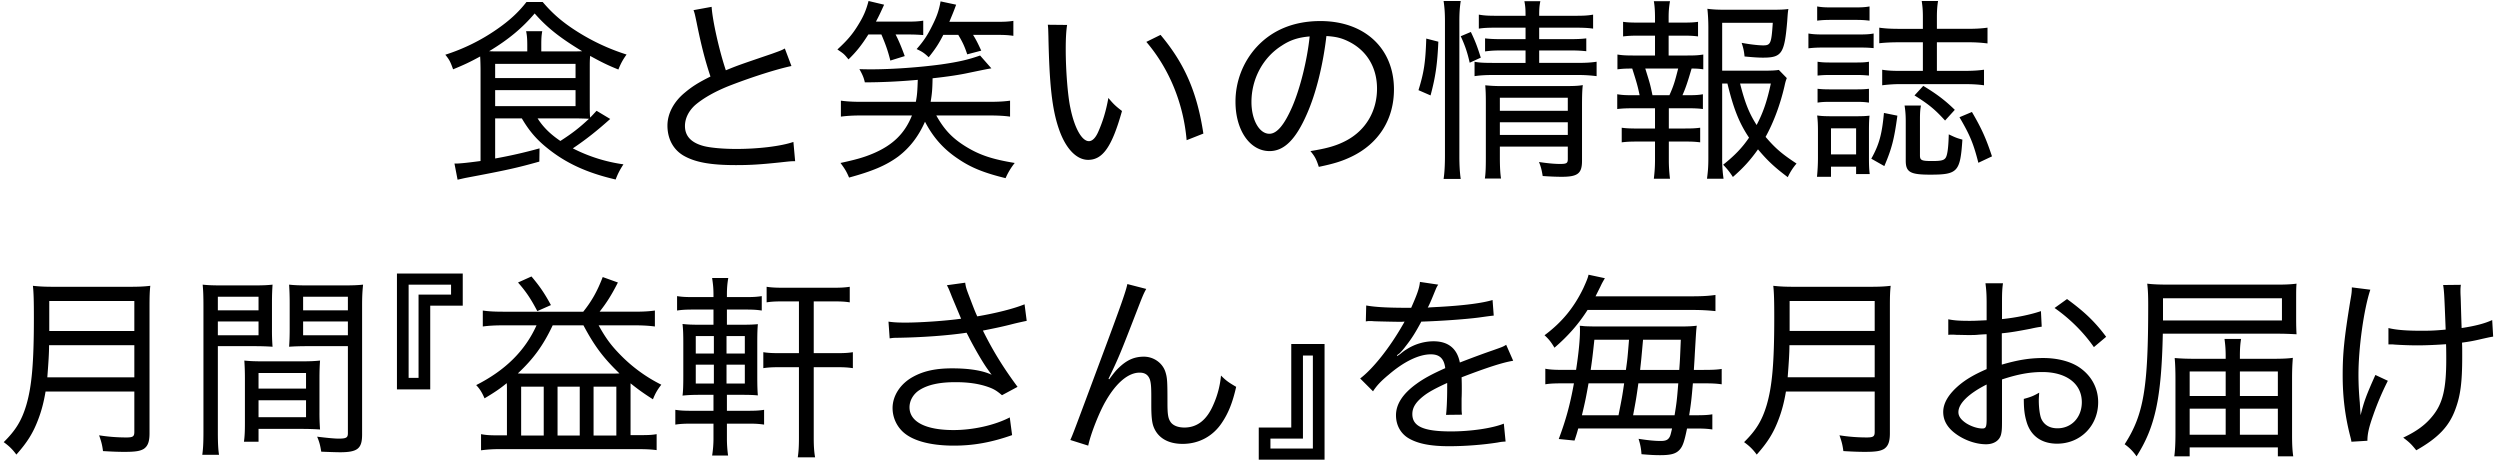 <?xml version="1.0" encoding="utf-8"?>
<svg xmlns="http://www.w3.org/2000/svg" fill="none" height="45" width="244">
  <path d="M50.93 11.554c.703 1.197 1.406 2.033 2.47 2.888 1.824 1.482 3.895 2.432 6.688 3.078.19-.513.4-.931.76-1.482a15.46 15.46 0 0 1-4.94-1.558c1.33-.893 2.394-1.748 3.648-2.869l-1.33-.798c-.304.323-.399.437-.627.665-.038-.342-.038-.76-.038-1.368V6.652c0-.494 0-.817.038-1.197 1.064.589 1.71.912 2.755 1.33.228-.57.418-.931.798-1.463a20.559 20.559 0 0 1-4.788-2.223c-1.444-.912-2.413-1.748-3.4-2.907h-1.578c-.798 1.026-1.69 1.843-2.964 2.717a18.797 18.797 0 0 1-4.959 2.432c.4.494.494.684.76 1.425 1.102-.456 1.596-.684 2.641-1.254.02.304.038.893.038 1.387v8.816c-1.14.152-1.976.247-2.394.247h-.152l.304 1.577c.342-.076.494-.114.76-.171 4.047-.76 5.054-.988 7.22-1.596l.02-1.292a46.257 46.257 0 0 1-4.333.988v-3.914h2.603zm4.94 0c.684 0 1.273.019 1.615.038-.93.874-1.615 1.406-2.793 2.166-.95-.646-1.653-1.311-2.223-2.204h3.401zm-3.04-6.536V4.41c0-.665.02-.969.095-1.368h-1.577c.076.361.114.703.114 1.368v.608h-2.774c-.399 0-.57 0-.95-.019 1.92-1.159 3.25-2.28 4.446-3.686 1.178 1.349 2.432 2.356 4.636 3.686-.475.019-.646.019-1.083.019H52.83zm-4.503 1.216h7.847v1.387h-7.847V6.234zm0 2.565h7.847v1.558h-7.847V8.799zM67.688.99c.114.304.133.399.304 1.216.456 2.261.836 3.724 1.35 5.263-1.179.589-1.787.969-2.509 1.577-1.083.893-1.69 2.052-1.69 3.211 0 1.292.57 2.356 1.595 2.945 1.14.646 2.641.912 5.092.912 1.387 0 2.356-.057 4.332-.266 1.045-.114 1.045-.114 1.444-.114l-.17-1.881c-1.217.418-3.402.684-5.587.684-1.292 0-2.527-.114-3.173-.285-1.216-.323-1.824-.969-1.824-1.957 0-.741.361-1.463.988-2.033.817-.703 2.033-1.387 3.515-1.957 2.128-.817 4.465-1.558 5.89-1.862l-.646-1.71c-.342.19-.418.209-1.254.513-3.344 1.14-3.344 1.14-4.503 1.615-.646-1.919-1.31-4.883-1.387-6.194L67.688.99zm18.335 2.375c.4.931.646 1.615.874 2.546l1.406-.437c-.342-.931-.589-1.52-.893-2.109h1.197c.59 0 .988.019 1.501.057V2.016c-.475.076-.855.095-1.615.095h-3.002c.304-.57.437-.855.798-1.653L84.77.097c-.247.95-.513 1.539-1.045 2.394-.55.893-1.064 1.482-1.995 2.337.646.437.646.437 1.083.969.78-.76 1.292-1.406 1.938-2.432h1.273zm10.507 7.904c.855 0 1.54.038 2.052.114V9.825c-.532.076-1.159.114-2.052.114h-5.7c.133-.779.171-1.216.19-2.299 1.425-.152 2.68-.342 3.534-.532 1.748-.361 1.748-.361 2.204-.437l-1.102-1.254c-1.12.399-2.09.627-3.819.874-2.128.285-4.75.475-6.802.475-.247 0-.646 0-1.159-.019.304.532.437.855.532 1.292a59.152 59.152 0 0 0 5.168-.247c-.038 1.064-.057 1.463-.19 2.147h-5.282c-.874 0-1.482-.038-2.033-.114v1.558c.57-.076 1.178-.114 2.033-.114h4.902c-.703 1.767-1.88 2.907-3.819 3.724-.855.361-1.653.589-3.154.912.418.57.57.798.836 1.425 2.3-.627 3.591-1.178 4.77-2.033 1.158-.874 2.013-1.995 2.64-3.42.798 1.539 1.824 2.698 3.268 3.648 1.254.855 2.565 1.368 4.598 1.862a6.522 6.522 0 0 1 .893-1.482c-2.204-.361-3.439-.779-4.769-1.596-1.292-.798-2.09-1.615-2.888-3.04h5.15zm-3.002-7.866c.418.703.608 1.102.874 1.9l1.368-.361c-.342-.741-.494-1.045-.798-1.539h2.261c.78 0 1.16.019 1.672.095V2.035c-.475.076-.836.095-1.69.095h-4.56c.284-.684.398-.931.664-1.672L91.8.135c-.152.855-.342 1.425-.798 2.337-.456.931-.836 1.52-1.539 2.318.57.266.76.399 1.178.798.703-.874 1.007-1.368 1.425-2.185h1.463zm8.74-.988c.038.361.038.437.057 1.14.095 4.75.361 7.087 1.007 8.987.646 1.919 1.71 3.059 2.869 3.059 1.444 0 2.337-1.311 3.306-4.769-.646-.494-.855-.703-1.33-1.273-.228 1.292-.551 2.318-.988 3.306-.266.608-.589.912-.912.912-.684 0-1.406-1.273-1.805-3.23-.266-1.216-.456-3.724-.456-5.719 0-1.064.038-1.767.133-2.394l-1.881-.019zm9.614 1.672c2.242 2.622 3.629 6.023 3.933 9.595l1.634-.646c-.608-4.009-1.805-6.802-4.18-9.633l-1.387.684zm16.017 10.659c.437.532.57.779.817 1.539 1.463-.304 2.261-.551 3.173-.988 2.66-1.273 4.161-3.629 4.161-6.574 0-4.009-2.869-6.669-7.182-6.669-2.584 0-4.712.874-6.251 2.565a7.909 7.909 0 0 0-2.033 5.32c0 2.774 1.406 4.807 3.325 4.807 1.425 0 2.565-1.14 3.648-3.629.893-2.014 1.577-4.807 1.9-7.6.931.057 1.463.19 2.128.513 1.805.874 2.812 2.546 2.812 4.617 0 2.204-1.102 4.066-3.002 5.073-.931.494-1.843.76-3.496 1.026zm-.076-11.191c-.247 2.356-.931 5.073-1.691 6.84-.779 1.786-1.501 2.66-2.242 2.66-.988 0-1.748-1.368-1.748-3.097 0-2.261 1.121-4.351 2.964-5.51.836-.551 1.615-.798 2.717-.893zm21.071-.855v1.121h-2.242c-.779 0-1.216-.019-1.71-.076v1.273c.57-.076.931-.095 1.71-.095h2.242v1.216h-3.04c-.988 0-1.482-.019-1.938-.114v1.406c.513-.076 1.045-.114 1.938-.114h8.075c.722 0 1.292.038 1.9.114V6.025c-.494.076-1.007.114-1.9.114h-3.705V4.923h2.888c.76 0 1.178.019 1.71.076V3.745c-.475.057-.893.076-1.71.076h-2.888V2.7h3.382c.855 0 1.387.019 1.881.095V1.427c-.513.095-.931.114-1.9.114h-3.363c0-.646.019-.95.114-1.425h-1.558c.095.494.114.779.114 1.425h-2.698c-.95 0-1.33-.019-1.862-.114v1.368c.475-.076.931-.095 1.805-.095h2.755zm-2.508 11.609h6.631v1.216c0 .399-.114.475-.76.475-.513 0-1.178-.057-2.052-.19.19.475.266.779.361 1.368.798.057 1.387.076 1.862.076 1.558 0 1.976-.323 1.976-1.558v-5.358c0-1.007.019-1.558.076-2.033-.418.076-.855.095-1.748.095h-6.08a14.5 14.5 0 0 1-1.691-.076c.038.513.057.836.057 1.653v5.377c0 1.026-.019 1.558-.095 2.071h1.577c-.076-.494-.114-1.121-.114-2.071v-1.045zm0-1.14v-1.235h6.631v1.235h-6.631zm0-2.356V9.54h6.631v1.273h-6.631zm-6.764-1.501c.475-1.767.665-3.021.76-5.244l-1.178-.304c-.076 2.356-.228 3.306-.76 5.035l1.178.513zm2.945 8.151c-.095-.646-.133-1.368-.133-2.223V2.054c0-.779.038-1.33.133-1.957h-1.672c.095.646.133 1.197.133 1.957v13.148c0 .836-.038 1.653-.133 2.261h1.672zm1.957-11.837c-.361-1.159-.57-1.672-.969-2.508l-.988.418c.399.855.646 1.558.874 2.584l1.083-.494zm24.073 2.527c.589 2.432 1.14 3.838 2.109 5.282-.684 1.007-1.425 1.767-2.527 2.641.418.437.646.722.95 1.197 1.045-.912 1.71-1.653 2.451-2.698.969 1.159 1.691 1.805 2.907 2.717a5.64 5.64 0 0 1 .855-1.33c-1.387-.912-2.052-1.463-3.021-2.603.779-1.406 1.425-3.135 1.843-4.94.095-.437.133-.551.228-.798l-.779-.798c-.323.057-.779.076-1.596.076h-3.933V2.225h4.94c-.133 2.014-.209 2.204-.931 2.204-.475 0-1.292-.095-2.109-.247.171.513.228.779.285 1.33.798.076 1.33.114 1.786.114 1.843 0 2.109-.38 2.375-3.534.057-.817.057-.817.114-1.216-.323.057-.836.076-1.634.076h-4.465c-.741 0-1.273-.019-1.805-.095.057.513.095 1.178.095 1.824V15.43c0 .836-.038 1.292-.133 2.014h1.615a13.356 13.356 0 0 1-.133-1.995V8.153h.513zm4.237 0c-.38 1.767-.76 2.85-1.387 4.047-.741-1.159-1.14-2.166-1.615-4.047h3.002zm-9.975-2.736V3.479h1.425c.646 0 1.007.019 1.444.076V2.13c-.399.057-.741.076-1.444.076h-1.425v-.513c0-.627.038-1.007.133-1.577h-1.577c.076.399.114.988.114 1.577v.513h-1.634c-.722 0-1.083-.019-1.482-.076v1.425c.475-.057.836-.076 1.482-.076h1.634v1.938h-2.109c-.722 0-1.083-.019-1.558-.095v1.444c.475-.057.76-.076 1.444-.076.456 1.425.532 1.71.722 2.603h-.627c-.779 0-1.102-.019-1.558-.095v1.444c.456-.057.874-.076 1.558-.076h2.128v1.976h-1.786c-.684 0-1.026-.019-1.463-.076v1.425c.475-.057.798-.076 1.463-.076h1.786v1.786c0 .684-.038 1.178-.114 1.843h1.577a14.546 14.546 0 0 1-.114-1.843v-1.786h1.615c.646 0 .969.019 1.444.076v-1.425c-.437.057-.779.076-1.444.076h-1.615v-1.976h1.786c.703 0 1.121.019 1.539.076V9.198c-.418.076-.722.095-1.539.095h-.456c.285-.646.475-1.178.893-2.603.456 0 .741.019 1.14.076V5.322c-.494.076-.779.095-1.539.095h-1.843zm-1.577 3.876c-.228-1.083-.228-1.083-.703-2.603h3.211c-.342 1.349-.456 1.71-.855 2.603h-1.653zm26.391-6.479h-2.299c-.855 0-1.425-.038-1.957-.114v1.52c.494-.057 1.14-.095 1.938-.095h2.318v2.793h-2.052c-.874 0-1.368-.019-1.919-.114v1.52a13.987 13.987 0 0 1 1.938-.114h6.099c.779 0 1.368.038 1.9.114v-1.52c-.532.076-1.121.114-1.919.114h-2.679V4.125h2.983c.798 0 1.349.038 1.957.114V2.7c-.551.076-1.121.114-1.976.114h-2.964V1.655c0-.627.038-1.102.114-1.558h-1.596c.076.494.114.912.114 1.52v1.197zm-10.317-.798c.418-.057.817-.076 1.425-.076h2.261c.646 0 .931.019 1.425.076V.629c-.418.076-.779.095-1.425.095h-2.261c-.665 0-1.007-.019-1.425-.095v1.387zm-.855 2.698c.494-.057.855-.076 1.52-.076h3.458c.665 0 .969.019 1.387.057V3.27c-.418.076-.741.095-1.52.095h-3.325c-.722 0-1.083-.019-1.52-.095v1.444zm.893 2.66c.437-.038.646-.057 1.254-.057h2.527c.57 0 .76.019 1.235.057V6.025c-.342.057-.627.076-1.235.076h-2.527c-.608 0-.855-.019-1.254-.076v1.349zm0 2.641c.361-.057.646-.076 1.254-.076h2.508c.589 0 .855.019 1.254.076V8.666c-.38.038-.589.057-1.235.057h-2.527c-.608 0-.874-.019-1.254-.057v1.349zm1.311 7.239v-.988h2.451v.722h1.33c-.057-.418-.076-.893-.076-1.539v-2.717c0-.665.019-1.14.057-1.444-.342.038-.722.057-1.368.057h-2.223c-.76 0-1.121-.019-1.52-.076.057.513.076.855.076 1.539v2.584c0 .684-.038 1.292-.095 1.862h1.368zm0-4.731h2.451v2.546h-2.451v-2.546zm8.683-.798c0-.684.019-1.007.095-1.425h-1.596c.076.475.114.95.114 1.52v3.857c0 1.121.437 1.368 2.375 1.368 2.698 0 2.945-.266 3.154-3.42-.551-.152-.646-.19-1.33-.513-.038 1.444-.152 2.128-.342 2.337-.171.209-.475.266-1.292.266-1.026 0-1.178-.076-1.178-.551v-3.439zm-3.515-.703c-.19 2.052-.456 3.078-1.235 4.465l1.273.722c.722-1.691.969-2.641 1.273-4.921l-1.311-.266zm2.983-1.71c1.406.874 2.014 1.387 2.983 2.451l.95-1.045c-.95-.931-1.786-1.558-3.078-2.337l-.855.931zm4.389 2.128c1.007 1.71 1.368 2.565 1.843 4.446l1.33-.627c-.589-1.786-1.026-2.736-1.957-4.332l-1.216.513zM13.111 38.212v3.933c0 .456-.133.551-.779.551-.817 0-1.691-.057-2.66-.209.209.589.304.931.38 1.539.95.057 1.539.076 2.09.076 1.083 0 1.52-.076 1.881-.285.399-.266.57-.703.57-1.52V29.909c0-1.045.019-1.463.076-2.014-.646.076-1.14.095-2.033.095H5.264c-.836 0-1.349-.019-2.052-.095.076.684.095 1.52.095 3.154 0 4.408-.209 6.688-.741 8.493-.456 1.52-1.045 2.47-2.204 3.61.551.399.874.722 1.235 1.216 1.064-1.197 1.634-2.109 2.128-3.42.323-.836.551-1.71.722-2.736h8.664zm-8.493-1.387c.114-1.482.171-2.356.171-3.135h8.322v3.135H4.618zm.19-4.522v-2.926h8.303v2.926H4.808zm16.454 1.482h3.458c.76 0 1.349.019 1.881.057a20.75 20.75 0 0 1-.057-1.729v-2.527c0-.741.019-1.235.057-1.805-.532.057-.988.076-1.938.076h-2.907c-.95 0-1.444-.019-1.976-.076.057.608.076 1.159.076 2.109v12.293c0 1.083-.038 1.672-.114 2.204h1.634c-.076-.494-.114-1.102-.114-2.185v-8.417zm0-4.826h3.971v1.33h-3.971v-1.33zm0 2.413h3.971v1.349h-3.971v-1.349zm14.079-1.501c0-.855.019-1.33.095-2.09-.551.057-1.007.076-1.995.076h-3.287c-.95 0-1.406-.019-1.938-.076.038.57.057 1.14.057 1.805v2.527c0 .722-.019 1.197-.057 1.729.494-.038 1.14-.057 1.881-.057h3.857v8.493c0 .437-.152.532-.912.532-.399 0-1.178-.076-2.09-.19.209.494.304.836.399 1.463.38.019 1.444.057 1.843.057 1.71 0 2.147-.361 2.147-1.729v-12.54zm-5.757-.912h4.37v1.33h-4.37v-1.33zm0 2.413h4.37v1.349h-4.37v-1.349zm1.596 5.567c0-.722.019-1.235.057-1.748-.551.057-1.007.076-1.843.076h-3.686c-.836 0-1.311-.019-1.862-.076.038.551.057 1.083.057 1.748v4.351c0 .779-.019 1.292-.095 1.824h1.425V41.86h4.104c.798 0 1.311.019 1.9.057a21.208 21.208 0 0 1-.057-1.71v-3.268zm-5.947-.532h4.636v1.52h-4.636v-1.52zm0 2.66h4.636v1.653h-4.636v-1.653zm16.758-1.064v-8.17h3.173v-3.135h-6.422v11.305h3.249zm-1.14-1.121h-.969v-9.101h4.142v.969h-3.173v8.132zm8.284-6.46c-.931 0-1.501-.038-2.014-.114v1.558c.532-.076 1.197-.114 2.014-.114h3.23c-1.121 2.489-3.04 4.389-5.89 5.833.342.361.551.684.817 1.292.988-.589 1.52-.95 2.166-1.482.019.228.019.304.019.627v4.465h-1.083c-.665 0-1.045-.038-1.444-.114v1.577a12.92 12.92 0 0 1 1.843-.114h13.49c.722 0 1.216.019 1.805.095v-1.558c-.418.076-.779.095-1.558.095h-.988v-5.054c.76.608 1.235.95 2.185 1.558.228-.57.418-.912.817-1.425a14.8 14.8 0 0 1-4.009-2.926c-.912-.931-1.425-1.634-2.109-2.869h3.477c.817 0 1.444.038 2.014.114v-1.558c-.532.076-1.102.114-2.033.114h-3.363c.703-.893 1.178-1.653 1.786-2.85l-1.482-.532c-.532 1.387-1.064 2.337-1.9 3.382h-7.79zm7.809 1.33c1.083 2.033 1.938 3.173 3.515 4.693-.361.019-.513.019-.798.019h-8.227c-.38 0-.513 0-.893-.019 1.52-1.425 2.47-2.717 3.401-4.693h3.002zm-6.08 5.985h2.204v4.769h-2.204v-4.769zm3.553 0h2.166v4.769h-2.166v-4.769zm3.515 0h2.223v4.769h-2.223v-4.769zM50.56 27.572c.798.912 1.254 1.596 1.881 2.793l1.33-.589c-.608-1.121-1.064-1.805-1.9-2.793l-1.311.589zm20.387 13.775h2.052c.703 0 1.064.019 1.577.095v-1.444c-.456.076-.874.095-1.672.095h-1.957v-1.558h1.311c.931 0 1.311.019 1.71.057-.038-.418-.057-.969-.057-1.862v-3.306c0-.912.019-1.33.057-1.786-.399.038-.76.057-1.653.057h-1.368v-1.482h1.729c.836 0 1.14.019 1.672.095v-1.406c-.513.076-.836.095-1.672.095h-1.729v-.228c0-.627.038-1.083.133-1.634h-1.577c.095.627.133 1.026.133 1.634v.228h-1.9c-.817 0-1.159-.019-1.653-.095v1.406c.494-.076.893-.095 1.653-.095h1.9v1.482h-1.235c-.912 0-1.292-.019-1.786-.076.057.513.076.988.076 1.881v3.192c0 .95-.019 1.501-.076 1.919.551-.057.988-.076 1.843-.076h1.178v1.558h-2.052c-.817 0-1.178-.019-1.672-.095v1.444c.494-.076.893-.095 1.672-.095h2.052v1.387a10.6 10.6 0 0 1-.133 1.729h1.558a12.228 12.228 0 0 1-.114-1.691v-1.425zm-.038-3.914V35.59h1.786v1.843h-1.786zm0-2.926v-1.71h1.786v1.71h-1.786zm-1.235-1.71v1.71h-1.767v-1.71h1.767zm0 2.793v1.843h-1.767V35.59h1.767zm8.303-6.175v5.054h-1.786c-.798 0-1.216-.019-1.691-.095v1.558c.494-.076.931-.095 1.691-.095h1.786v6.897c0 .874-.038 1.387-.114 1.9h1.691c-.095-.532-.133-1.083-.133-1.9v-6.897h2.166c.76 0 1.121.019 1.653.095v-1.558c-.475.076-.874.095-1.653.095h-2.166v-5.054h1.843c.798 0 1.197.019 1.672.095v-1.52c-.494.076-.912.095-1.748.095h-4.579c-.855 0-1.292-.019-1.786-.095v1.52c.475-.076.893-.095 1.672-.095h1.482zm15.827 1.691c-1.482.209-3.952.38-5.415.38-.722 0-1.159-.019-1.672-.095l.114 1.634c.285-.038.361-.057.76-.057 2.451-.038 4.997-.228 6.745-.494.114.209.133.247.323.627.589 1.121 1.311 2.356 1.729 2.926.285.399.285.399.399.551-.874-.418-2.204-.627-3.857-.627-1.577 0-2.755.247-3.8.817-1.235.665-2.014 1.843-2.014 3.059 0 .798.304 1.577.855 2.166.893.969 2.698 1.501 5.13 1.501 1.881 0 3.629-.304 5.681-1.026l-.228-1.729c-1.463.76-3.572 1.235-5.491 1.235-2.736 0-4.294-.817-4.294-2.223 0-.665.38-1.311.988-1.691.817-.513 1.938-.76 3.496-.76 1.273 0 2.299.152 3.211.475.532.19.817.361 1.33.798l1.52-.817c-1.368-1.843-2.394-3.496-3.382-5.491 1.349-.266 1.976-.399 3.078-.684.646-.152.836-.19 1.197-.266l-.209-1.615c-1.026.418-2.717.855-4.617 1.178-.152-.323-.285-.646-.646-1.596-.418-1.083-.456-1.178-.532-1.691l-1.786.247c.152.285.19.361.494 1.14l.893 2.128zm16.226-3.382c-.133.665-.532 1.843-2.584 7.334-2.717 7.296-2.717 7.296-2.983 7.885l1.748.551c.228-1.121 1.083-3.287 1.71-4.351 1.026-1.786 2.204-2.774 3.306-2.774.513 0 .836.209 1.007.684.095.323.133.665.133 1.615v.874c0 1.026.057 1.653.209 2.071.399 1.102 1.406 1.71 2.85 1.71 1.577 0 2.964-.741 3.838-2.071.627-.931 1.045-1.976 1.387-3.496-.779-.456-.988-.608-1.482-1.102a8.89 8.89 0 0 1-.722 2.793c-.646 1.539-1.596 2.28-2.85 2.28-.646 0-1.14-.209-1.368-.57-.228-.342-.285-.76-.285-1.843 0-2.128-.019-2.451-.209-3.04-.285-.855-1.14-1.463-2.09-1.463-.931 0-1.653.323-2.413 1.045-.304.285-.494.513-.969 1.159l-.076-.038c1.007-2.09 1.159-2.47 2.755-6.593.589-1.52.665-1.71.931-2.185l-1.843-.475zm15.998 5.852v8.151h-3.173v3.135h6.422V33.576h-3.249zm1.14 1.121h.969v9.082h-4.142v-.969h3.173v-8.113zm10.26-4.655c-2.071 0-3.268-.076-4.085-.228l-.038 1.558c.19-.038.304-.038.399-.038.095 0 .19 0 .38.019.399.019 2.28.057 2.66.057.076 0 .285-.019.342-.019-.114.209-.114.209-.171.304-1.292 2.261-2.907 4.294-4.161 5.244l1.254 1.254c.342-.532.76-.988 1.52-1.615 1.501-1.292 2.964-1.995 4.123-1.995.855 0 1.292.418 1.406 1.349-1.273.57-2.09 1.007-2.793 1.52-1.349.969-2.014 1.995-2.014 3.078 0 .988.475 1.824 1.292 2.28.912.513 2.128.741 3.895.741 1.539 0 3.287-.133 4.731-.361.399-.076.475-.076.779-.095l-.171-1.748c-1.14.456-3.23.76-5.168.76-2.679 0-3.762-.494-3.762-1.691 0-.646.342-1.178 1.121-1.786.494-.38 1.121-.722 2.28-1.254v.589c0 1.026-.057 2.147-.114 2.527l1.558-.019c-.038-.304-.038-.456-.038-.779v-.779c.019-.38.019-.779.019-.988 0-.418 0-.475-.019-1.102 2.527-.969 4.009-1.444 5.035-1.615l-.684-1.558c-.304.19-.361.209-1.33.551-.931.323-1.71.608-3.192 1.178-.266-1.368-1.14-2.071-2.565-2.071-.893 0-1.824.266-2.622.779-.19.114-.304.19-.646.475-.057.038-.152.095-.266.19 0 0-.019-.019-.038-.057l.038-.038c0-.019.076-.076.19-.152a5.35 5.35 0 0 0 .608-.703c.608-.76.988-1.387 1.539-2.413 1.862-.057 4.294-.228 5.605-.399 1.102-.152 1.102-.152 1.463-.19l-.114-1.52c-1.007.304-2.774.532-5.13.665-1.064.057-1.064.057-1.197.076.114-.19.323-.665.57-1.273.304-.741.304-.741.456-.969l-1.786-.266c-.057.608-.266 1.197-.855 2.527h-.304zm25.764 11.78c-.152.684-.19.779-.304.931-.152.209-.38.285-.798.285-.57 0-1.178-.057-2.166-.209.171.551.247.931.285 1.501.874.076 1.33.095 1.805.095 1.064 0 1.539-.133 1.9-.513.323-.342.475-.798.741-2.09h.703c.855 0 1.273.019 1.767.095v-1.482c-.418.076-.874.095-1.729.095h-.532c.19-1.216.228-1.577.361-3.116h1.007c.855 0 1.273.019 1.805.095v-1.501c-.456.076-.931.095-1.786.095h-.931c.057-.893.076-1.178.095-1.596.133-2.261.133-2.261.19-2.717-.456.057-.931.076-1.615.076h-8.341c-.95-.019-.95-.019-1.254-.057-.057 0-.114 0-.209-.019.019.209.019.285.019.456 0 .912-.133 2.261-.38 3.857h-1.064c-.969 0-1.444-.019-1.938-.114v1.52c.437-.076.931-.095 1.843-.095h.95c-.38 2.109-.798 3.61-1.482 5.434l1.539.152c.19-.57.247-.76.361-1.178h9.158zm-3.116-5.719c.114-1.026.114-1.026.285-2.945h3.686c-.076 1.805-.076 1.957-.152 2.945h-3.819zm3.724 1.311c-.133 1.672-.171 1.957-.361 3.116h-4.047c.304-1.634.304-1.634.513-3.116h3.895zm-9.405 3.116c.323-1.349.399-1.729.646-3.116h3.477c-.19 1.292-.19 1.292-.551 3.116h-3.572zm.855-4.427c.152-1.026.209-1.52.361-2.945h3.382c-.152 1.862-.152 1.862-.304 2.945h-3.439zm9.804-5.852c1.007 0 1.615.038 2.375.114v-1.577c-.646.095-1.311.133-2.375.133h-9.329l.475-.95c.152-.323.171-.361.437-.817l-1.596-.342c-.057.304-.228.703-.513 1.33-.912 1.881-2.071 3.306-3.781 4.579.399.361.646.665.969 1.216 1.349-1.159 2.356-2.318 3.23-3.686h10.108zm17.917 7.961v3.933c0 .456-.133.551-.779.551-.817 0-1.691-.057-2.66-.209.209.589.304.931.38 1.539.95.057 1.539.076 2.09.076 1.083 0 1.52-.076 1.881-.285.399-.266.57-.703.57-1.52V29.909c0-1.045.019-1.463.076-2.014-.646.076-1.14.095-2.033.095h-7.372c-.836 0-1.349-.019-2.052-.095.076.684.095 1.52.095 3.154 0 4.408-.209 6.688-.741 8.493-.456 1.52-1.045 2.47-2.204 3.61.551.399.874.722 1.235 1.216 1.064-1.197 1.634-2.109 2.128-3.42.323-.836.551-1.71.722-2.736h8.664zm-8.493-1.387c.114-1.482.171-2.356.171-3.135h8.322v3.135h-8.493zm.19-4.522v-2.926h8.303v2.926h-8.303zm24.529-1.938c-.988.342-2.451.646-3.8.779v-1.653c0-.912.019-1.292.095-1.843h-1.71c.076.589.114 1.064.114 1.919v1.691c-1.254.057-1.254.057-1.691.057-.95 0-1.501-.038-2.052-.152v1.52c.152-.019.285-.019.361-.019.076 0 .228 0 .437.019.323 0 .855.019 1.121.019.437 0 .76 0 1.064-.038.608-.038.608-.038.76-.038v3.401c-1.216.532-1.995.988-2.698 1.577-1.026.874-1.539 1.748-1.539 2.603 0 .722.304 1.349.931 1.9.874.76 2.147 1.254 3.249 1.254.76 0 1.311-.361 1.463-.95.076-.323.095-.513.095-1.368v-4.009c1.558-.513 2.717-.722 3.933-.722 2.356 0 3.857 1.14 3.857 2.945 0 1.482-1.007 2.546-2.375 2.546-.779 0-1.33-.342-1.596-.969-.133-.361-.228-1.045-.228-1.767 0-.228.019-.38.038-.741-.57.323-.798.418-1.501.608 0 1.007.076 1.577.266 2.223.399 1.387 1.463 2.147 2.983 2.147 2.28 0 4.009-1.748 4.009-4.047 0-1.425-.703-2.679-1.957-3.477-.855-.532-2.071-.836-3.401-.836-1.33 0-2.489.19-4.047.646v-3.059c.836-.076 1.577-.209 2.774-.437.684-.152.76-.152 1.121-.209l-.076-1.52zm-5.301 10.545c0 .76-.076.912-.418.912-.475 0-1.102-.209-1.577-.513-.513-.342-.76-.684-.76-1.083 0-.836.988-1.805 2.755-2.698v3.382zm11.666-8.037c-1.102-1.482-2.128-2.451-3.819-3.686l-1.216.874c1.501 1.045 2.85 2.394 3.838 3.819l1.197-1.007zm13.053 2.147v-.285c0-.722.038-1.178.114-1.653h-1.615c.076.589.114 1.026.114 1.672v.266h-2.812c-.95 0-1.501-.019-2.166-.076.057.608.076 1.349.076 1.995v5.396c0 .912-.038 1.691-.114 2.204h1.501v-.874h8.607v.874h1.501c-.076-.532-.114-1.102-.114-2.052v-5.51c0-.779.019-1.33.076-2.052-.494.076-1.178.095-2.147.095h-3.021zm-1.387 1.235v2.394h-3.515v-2.394h3.515zm1.387 0h3.705v2.394h-3.705v-2.394zm-1.387 3.629v2.546h-3.515v-2.546h3.515zm1.387 0h3.705v2.546h-3.705v-2.546zm3.61-7.315c.703 0 1.178.019 1.919.057-.019-.342-.038-.76-.038-1.463v-1.919c0-.855 0-1.121.038-1.558-.589.076-1.159.095-2.033.095h-10.184c-1.083 0-1.748-.019-2.356-.095.076.646.095 1.197.095 2.109 0 8.094-.437 10.678-2.299 13.566a4.56 4.56 0 0 1 1.159 1.178c1.824-2.85 2.432-5.7 2.565-11.97h11.134zm-11.115-1.292v-2.166h11.609v2.166H211.11zm22.002 2.337h.266c.076 0 .19 0 .342.019.893.057 1.691.076 2.242.076.855 0 2.033-.057 2.774-.114.019.513.019 1.064.019 1.501 0 2.85-.342 4.256-1.292 5.453-.703.893-1.577 1.539-2.907 2.166.608.456.798.646 1.273 1.235 2.147-1.216 3.211-2.337 3.819-4.009.494-1.33.665-2.622.665-5.13 0-.931 0-.931-.019-1.368.836-.114 1.216-.19 2.014-.38.608-.133.684-.152 1.026-.209l-.095-1.615c-.703.323-1.596.57-2.983.779-.057-1.596-.076-2.603-.095-3.021-.019-.361-.019-.456-.019-.57 0-.19 0-.323.038-.627l-1.729.019c.095.589.114.874.247 4.351-.988.095-1.539.114-2.337.114-1.463 0-2.489-.076-3.249-.266v1.596zm-3.572-5.567c0 .418-.019.589-.152 1.33-.589 3.629-.741 5.073-.741 7.277 0 2.052.228 3.914.703 5.795.095.361.114.437.152.665l1.558-.095c0-.665.152-1.33.551-2.451.38-1.102.874-2.28 1.444-3.401l-1.216-.57c-.912 2.033-1.121 2.622-1.444 3.933-.019-.342-.057-.874-.076-1.216a29.43 29.43 0 0 1-.133-2.736c0-2.66.532-6.422 1.159-8.303l-1.805-.228z" fill="#000"/>
</svg>